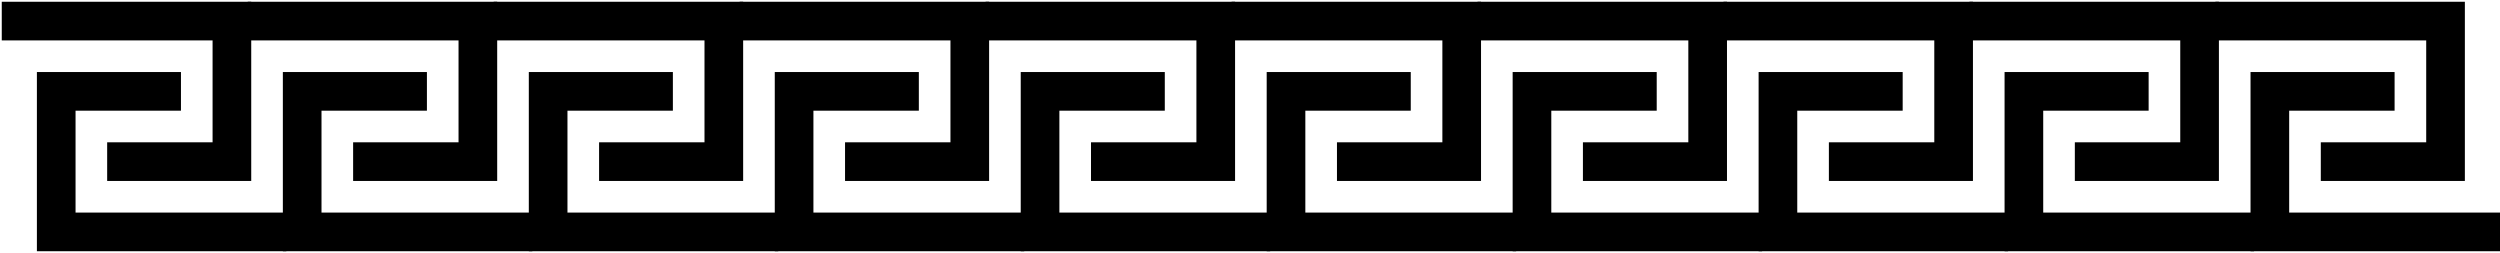 <?xml version="1.0" encoding="UTF-8"?>
<svg xmlns="http://www.w3.org/2000/svg" xmlns:xlink="http://www.w3.org/1999/xlink" width="1423pt" height="144pt" viewBox="0 0 1423 144" version="1.1">
<g id="surface3184">
<rect x="0" y="0" width="1423" height="144" style="fill:rgb(100%,100%,100%);fill-opacity:1;stroke:none;"/>
<path style="fill-rule:evenodd;fill:rgb(0%,0%,0%);fill-opacity:1;stroke-width:0.1;stroke-linecap:butt;stroke-linejoin:miter;stroke:rgb(0%,0%,0%);stroke-opacity:1;stroke-miterlimit:10;" d="M 11 9 L 7 9 L 7 8 L 10 8 L 10 5 L 4 5 L 4 4 L 11 4 Z M 11 9 " transform="matrix(20,0,0,20,-78,-78)"/>
<path style="fill-rule:evenodd;fill:rgb(0%,0%,0%);fill-opacity:1;stroke-width:0.1;stroke-linecap:butt;stroke-linejoin:miter;stroke:rgb(0%,0%,0%);stroke-opacity:1;stroke-miterlimit:10;" d="M 9 6 L 5 6 L 5 11 L 12 11 L 12 10 L 6 10 L 6 7 L 9 7 Z M 9 6 " transform="matrix(20,0,0,20,-78,-78)"/>
<path style="fill-rule:evenodd;fill:rgb(0%,0%,0%);fill-opacity:1;stroke-width:0.1;stroke-linecap:butt;stroke-linejoin:miter;stroke:rgb(0%,0%,0%);stroke-opacity:1;stroke-miterlimit:10;" d="M 18 9 L 14 9 L 14 8 L 17 8 L 17 5 L 11 5 L 11 4 L 18 4 Z M 18 9 " transform="matrix(20,0,0,20,-78,-78)"/>
<path style="fill-rule:evenodd;fill:rgb(0%,0%,0%);fill-opacity:1;stroke-width:0.1;stroke-linecap:butt;stroke-linejoin:miter;stroke:rgb(0%,0%,0%);stroke-opacity:1;stroke-miterlimit:10;" d="M 16 6 L 12 6 L 12 11 L 19 11 L 19 10 L 13 10 L 13 7 L 16 7 Z M 16 6 " transform="matrix(20,0,0,20,-78,-78)"/>
<path style="fill-rule:evenodd;fill:rgb(0%,0%,0%);fill-opacity:1;stroke-width:0.1;stroke-linecap:butt;stroke-linejoin:miter;stroke:rgb(0%,0%,0%);stroke-opacity:1;stroke-miterlimit:10;" d="M 25 9 L 21 9 L 21 8 L 24 8 L 24 5 L 18 5 L 18 4 L 25 4 Z M 25 9 " transform="matrix(20,0,0,20,-78,-78)"/>
<path style="fill-rule:evenodd;fill:rgb(0%,0%,0%);fill-opacity:1;stroke-width:0.1;stroke-linecap:butt;stroke-linejoin:miter;stroke:rgb(0%,0%,0%);stroke-opacity:1;stroke-miterlimit:10;" d="M 23 6 L 19 6 L 19 11 L 26 11 L 26 10 L 20 10 L 20 7 L 23 7 Z M 23 6 " transform="matrix(20,0,0,20,-78,-78)"/>
<path style="fill-rule:evenodd;fill:rgb(0%,0%,0%);fill-opacity:1;stroke-width:0.1;stroke-linecap:butt;stroke-linejoin:miter;stroke:rgb(0%,0%,0%);stroke-opacity:1;stroke-miterlimit:10;" d="M 32 9 L 28 9 L 28 8 L 31 8 L 31 5 L 25 5 L 25 4 L 32 4 Z M 32 9 " transform="matrix(20,0,0,20,-78,-78)"/>
<path style="fill-rule:evenodd;fill:rgb(0%,0%,0%);fill-opacity:1;stroke-width:0.1;stroke-linecap:butt;stroke-linejoin:miter;stroke:rgb(0%,0%,0%);stroke-opacity:1;stroke-miterlimit:10;" d="M 30 6 L 26 6 L 26 11 L 33 11 L 33 10 L 27 10 L 27 7 L 30 7 Z M 30 6 " transform="matrix(20,0,0,20,-78,-78)"/>
<path style="fill-rule:evenodd;fill:rgb(0%,0%,0%);fill-opacity:1;stroke-width:0.1;stroke-linecap:butt;stroke-linejoin:miter;stroke:rgb(0%,0%,0%);stroke-opacity:1;stroke-miterlimit:10;" d="M 39 9 L 35 9 L 35 8 L 38 8 L 38 5 L 32 5 L 32 4 L 39 4 Z M 39 9 " transform="matrix(20,0,0,20,-78,-78)"/>
<path style="fill-rule:evenodd;fill:rgb(0%,0%,0%);fill-opacity:1;stroke-width:0.1;stroke-linecap:butt;stroke-linejoin:miter;stroke:rgb(0%,0%,0%);stroke-opacity:1;stroke-miterlimit:10;" d="M 37 6 L 33 6 L 33 11 L 40 11 L 40 10 L 34 10 L 34 7 L 37 7 Z M 37 6 " transform="matrix(20,0,0,20,-78,-78)"/>
<path style="fill-rule:evenodd;fill:rgb(0%,0%,0%);fill-opacity:1;stroke-width:0.1;stroke-linecap:butt;stroke-linejoin:miter;stroke:rgb(0%,0%,0%);stroke-opacity:1;stroke-miterlimit:10;" d="M 46 9 L 42 9 L 42 8 L 45 8 L 45 5 L 39 5 L 39 4 L 46 4 Z M 46 9 " transform="matrix(20,0,0,20,-78,-78)"/>
<path style="fill-rule:evenodd;fill:rgb(0%,0%,0%);fill-opacity:1;stroke-width:0.1;stroke-linecap:butt;stroke-linejoin:miter;stroke:rgb(0%,0%,0%);stroke-opacity:1;stroke-miterlimit:10;" d="M 44 6 L 40 6 L 40 11 L 47 11 L 47 10 L 41 10 L 41 7 L 44 7 Z M 44 6 " transform="matrix(20,0,0,20,-78,-78)"/>
<path style="fill-rule:evenodd;fill:rgb(0%,0%,0%);fill-opacity:1;stroke-width:0.1;stroke-linecap:butt;stroke-linejoin:miter;stroke:rgb(0%,0%,0%);stroke-opacity:1;stroke-miterlimit:10;" d="M 53 9 L 49 9 L 49 8 L 52 8 L 52 5 L 46 5 L 46 4 L 53 4 Z M 53 9 " transform="matrix(20,0,0,20,-78,-78)"/>
<path style="fill-rule:evenodd;fill:rgb(0%,0%,0%);fill-opacity:1;stroke-width:0.1;stroke-linecap:butt;stroke-linejoin:miter;stroke:rgb(0%,0%,0%);stroke-opacity:1;stroke-miterlimit:10;" d="M 51 6 L 47 6 L 47 11 L 54 11 L 54 10 L 48 10 L 48 7 L 51 7 Z M 51 6 " transform="matrix(20,0,0,20,-78,-78)"/>
<path style="fill-rule:evenodd;fill:rgb(0%,0%,0%);fill-opacity:1;stroke-width:0.1;stroke-linecap:butt;stroke-linejoin:miter;stroke:rgb(0%,0%,0%);stroke-opacity:1;stroke-miterlimit:10;" d="M 60 9 L 56 9 L 56 8 L 59 8 L 59 5 L 53 5 L 53 4 L 60 4 Z M 60 9 " transform="matrix(20,0,0,20,-78,-78)"/>
<path style="fill-rule:evenodd;fill:rgb(0%,0%,0%);fill-opacity:1;stroke-width:0.1;stroke-linecap:butt;stroke-linejoin:miter;stroke:rgb(0%,0%,0%);stroke-opacity:1;stroke-miterlimit:10;" d="M 58 6 L 54 6 L 54 11 L 61 11 L 61 10 L 55 10 L 55 7 L 58 7 Z M 58 6 " transform="matrix(20,0,0,20,-78,-78)"/>
<path style="fill-rule:evenodd;fill:rgb(0%,0%,0%);fill-opacity:1;stroke-width:0.1;stroke-linecap:butt;stroke-linejoin:miter;stroke:rgb(0%,0%,0%);stroke-opacity:1;stroke-miterlimit:10;" d="M 67 9 L 63 9 L 63 8 L 66 8 L 66 5 L 60 5 L 60 4 L 67 4 Z M 67 9 " transform="matrix(20,0,0,20,-78,-78)"/>
<path style="fill-rule:evenodd;fill:rgb(0%,0%,0%);fill-opacity:1;stroke-width:0.1;stroke-linecap:butt;stroke-linejoin:miter;stroke:rgb(0%,0%,0%);stroke-opacity:1;stroke-miterlimit:10;" d="M 65 6 L 61 6 L 61 11 L 68 11 L 68 10 L 62 10 L 62 7 L 65 7 Z M 65 6 " transform="matrix(20,0,0,20,-78,-78)"/>
<path style="fill-rule:evenodd;fill:rgb(0%,0%,0%);fill-opacity:1;stroke-width:0.1;stroke-linecap:butt;stroke-linejoin:miter;stroke:rgb(0%,0%,0%);stroke-opacity:1;stroke-miterlimit:10;" d="M 74 9 L 70 9 L 70 8 L 73 8 L 73 5 L 67 5 L 67 4 L 74 4 Z M 74 9 " transform="matrix(20,0,0,20,-78,-78)"/>
<path style="fill-rule:evenodd;fill:rgb(0%,0%,0%);fill-opacity:1;stroke-width:0.1;stroke-linecap:butt;stroke-linejoin:miter;stroke:rgb(0%,0%,0%);stroke-opacity:1;stroke-miterlimit:10;" d="M 72 6 L 68 6 L 68 11 L 75 11 L 75 10 L 69 10 L 69 7 L 72 7 Z M 72 6 " transform="matrix(20,0,0,20,-78,-78)"/>
</g>
</svg>
